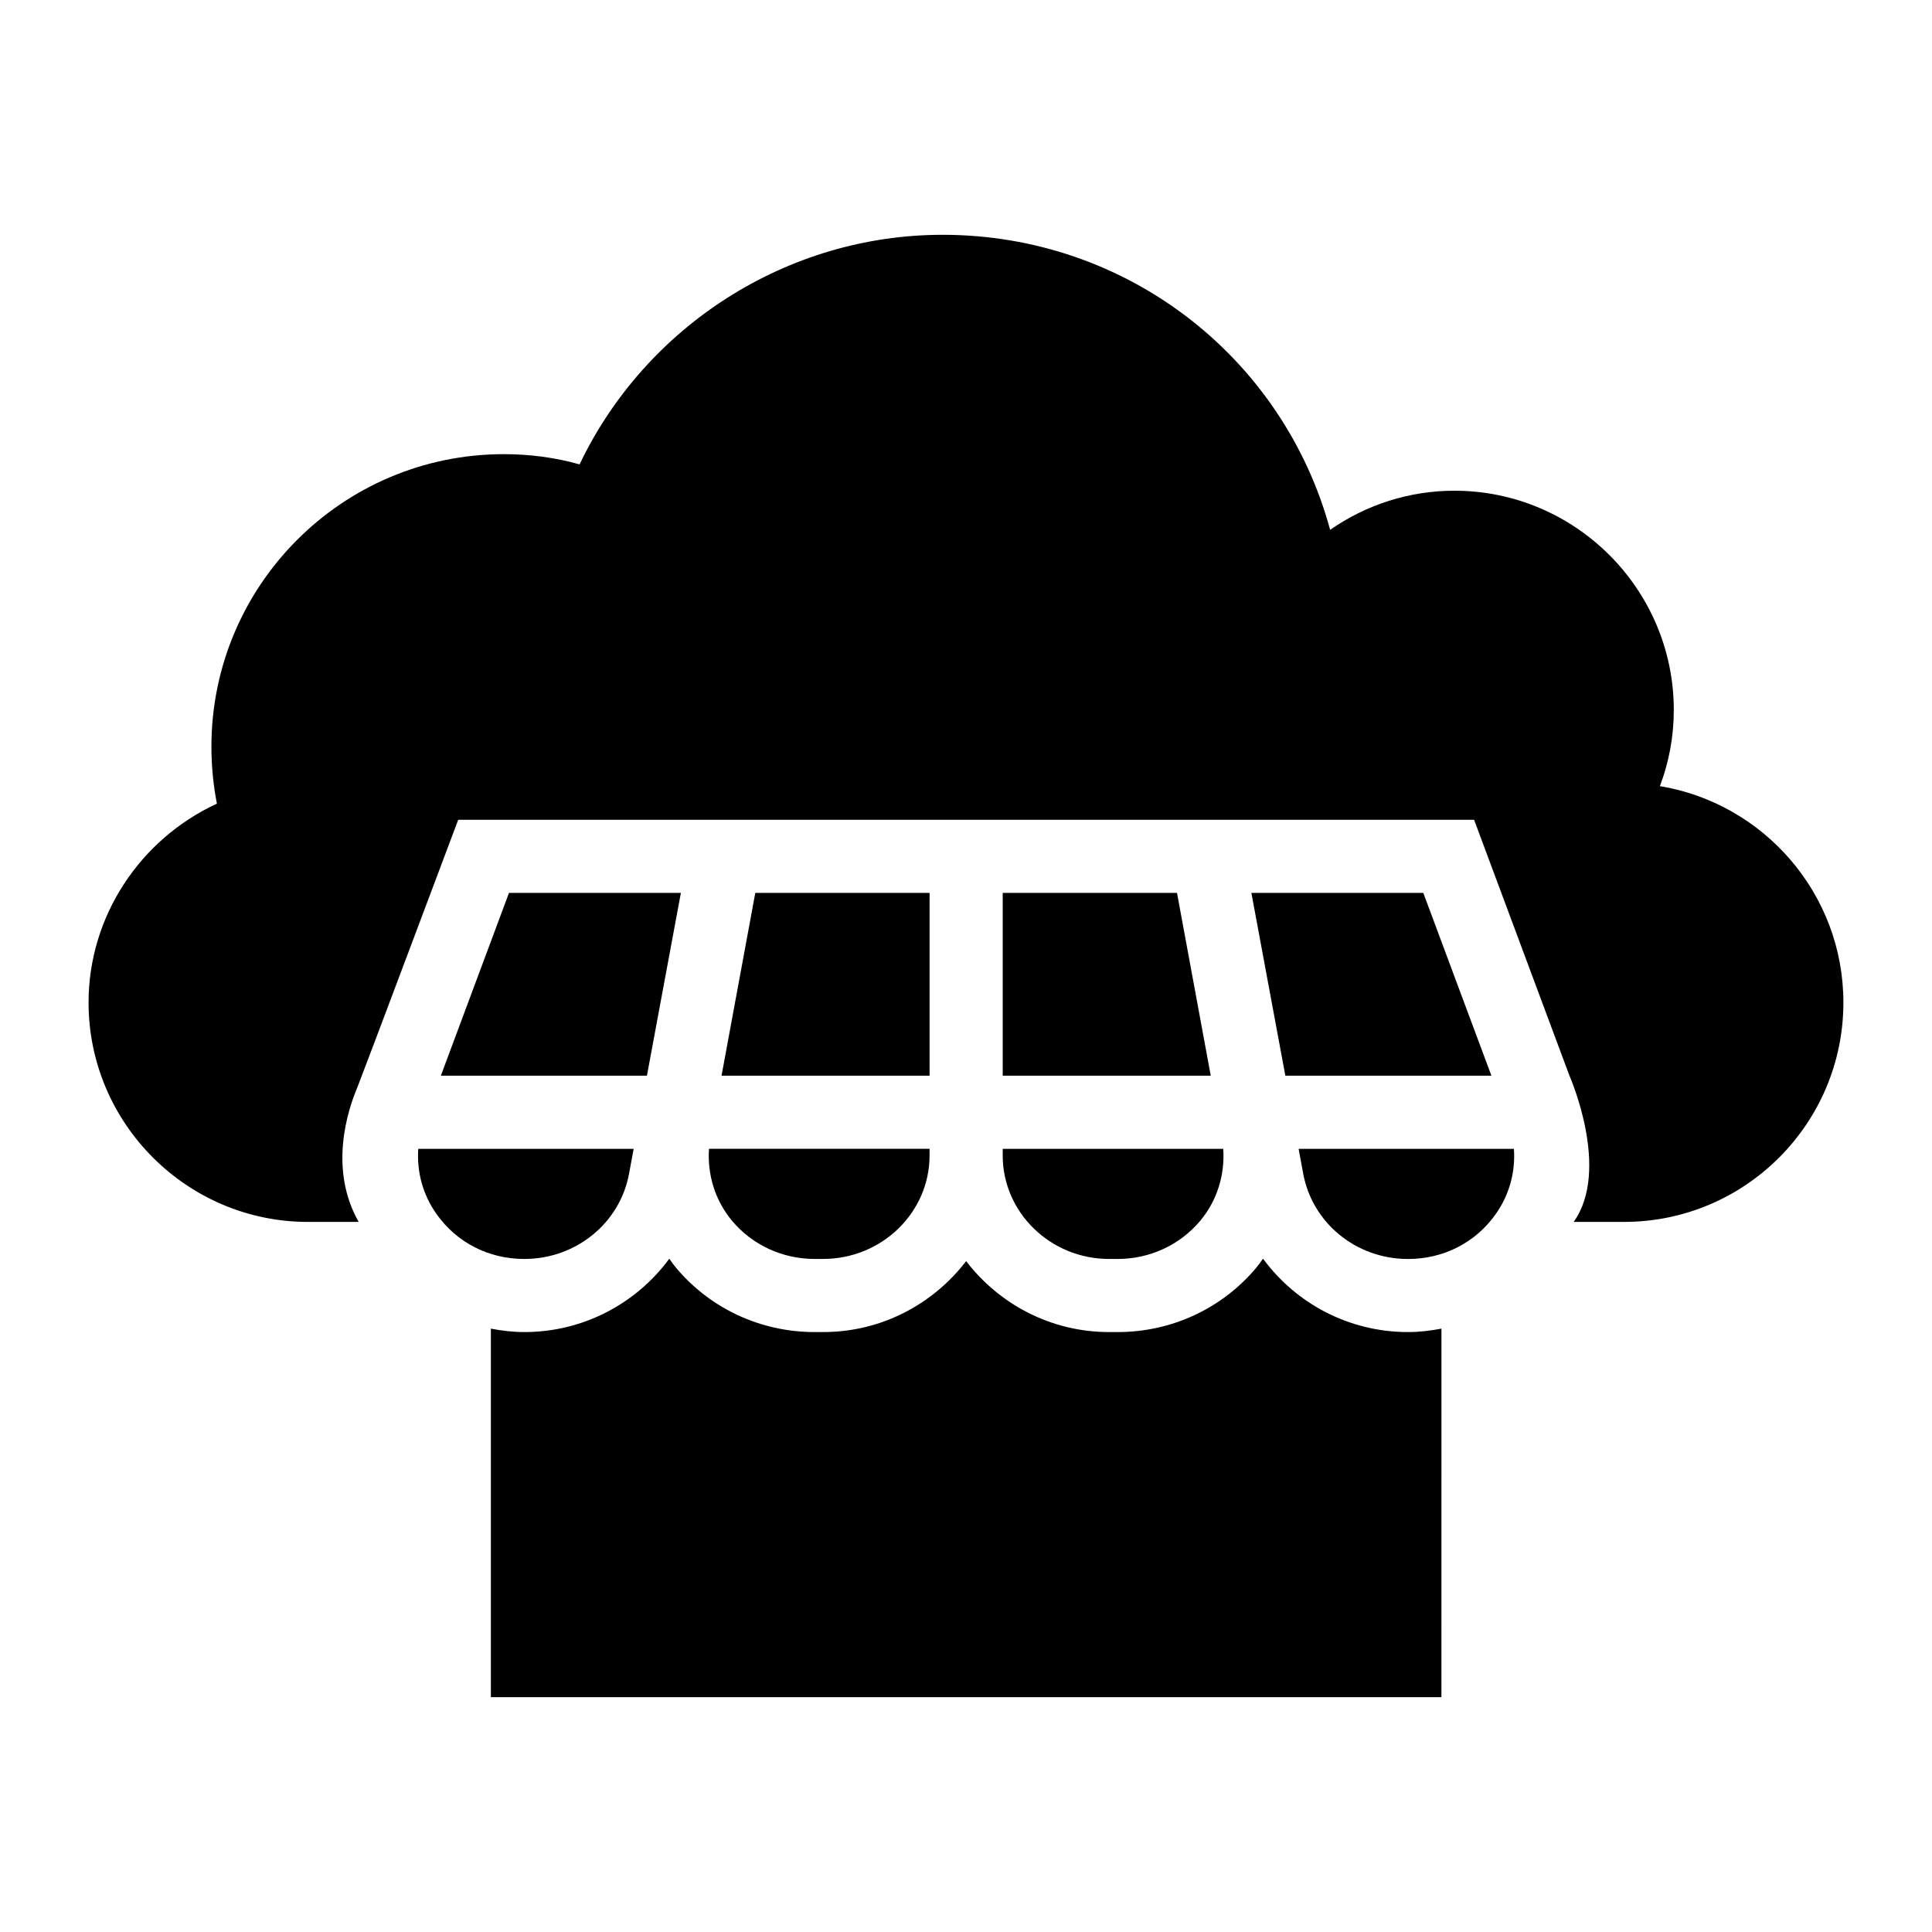 <?xml version="1.0" encoding="UTF-8"?>
<!-- Uploaded to: SVG Repo, www.svgrepo.com, Generator: SVG Repo Mixer Tools -->
<svg fill="#000000" width="800px" height="800px" version="1.1" viewBox="144 144 512 512" xmlns="http://www.w3.org/2000/svg">
 <g>
  <path d="m390.35 380.63h-46.191l-8.945 48.441h55.137z"/>
  <path d="m338 467.52c5.383 6.426 13.359 10.113 21.883 10.113h2.25c15.555 0 28.211-12.301 28.211-27.418v-1.77h-58.453c-0.461 6.836 1.59 13.668 6.109 19.074z"/>
  <path d="m409.73 380.63v48.441h55.133l-8.945-48.441z"/>
  <path d="m539.24 429.07-18.051-48.441h-45.559l9 48.441z"/>
  <path d="m324.44 380.63h-45.555l-18.055 48.441h54.613z"/>
  <path d="m409.73 450.22c0 15.121 12.656 27.418 28.203 27.418h2.258c8.523 0 16.496-3.691 21.879-10.113 4.512-5.394 6.559-12.211 6.106-19.074h-58.445z"/>
  <path d="m489.33 454.86c2.367 13.227 14.051 22.785 27.801 22.785 9.449 0 17.934-4.352 23.277-11.93 3.648-5.18 5.219-11.211 4.797-17.258h-57.059z"/>
  <path d="m310.73 454.91 1.195-6.461h-57.078c-0.418 6.016 1.156 12.062 4.812 17.246 5.348 7.59 13.828 11.941 23.281 11.941 13.75 0 25.434-9.555 27.789-22.727z"/>
  <path d="m583.89 352.33c2.422-6.394 3.684-13.176 3.684-20.152 0-32.07-26.16-58.133-58.133-58.133-11.918 0-23.352 3.684-32.941 10.367-12.402-45.633-53.773-78.188-102.7-78.188-41.176 0-78.672 24.125-96.207 60.844-6.492-1.84-13.273-2.711-20.055-2.711-42.824 0-77.508 34.781-77.508 77.508 0 5.039 0.484 10.172 1.453 15.113-20.352 9.402-34.012 29.844-34.012 52.711 0 32.07 26.16 58.133 58.133 58.133h13.449c-7.981-14.062-2.957-29.551-0.27-35.852 0.785-1.844 26.648-70.719 26.648-70.719h82.32l42.598-0.004h144.3l25.273 67.82s11.02 24.871 1.121 38.75h13.344c32.07 0 58.133-26.062 58.133-58.133 0-28.871-21.121-52.801-48.637-57.355z"/>
  <path d="m478.71 477.57c-0.586 0.797-1.141 1.617-1.785 2.383-9.074 10.844-22.465 17.059-36.738 17.059h-2.258c-15.523 0-29.203-7.457-37.895-18.805-8.691 11.344-22.371 18.805-37.898 18.805h-2.25c-14.277 0-27.664-6.215-36.746-17.059-0.641-0.762-1.191-1.578-1.777-2.375-8.703 11.82-22.703 19.434-38.422 19.434-3.008 0-5.961-0.363-8.859-0.906v97.66h251.91l0.004-97.66c-2.902 0.543-5.852 0.906-8.859 0.906-15.715 0-29.711-7.609-38.422-19.441z"/>
 </g>
</svg>